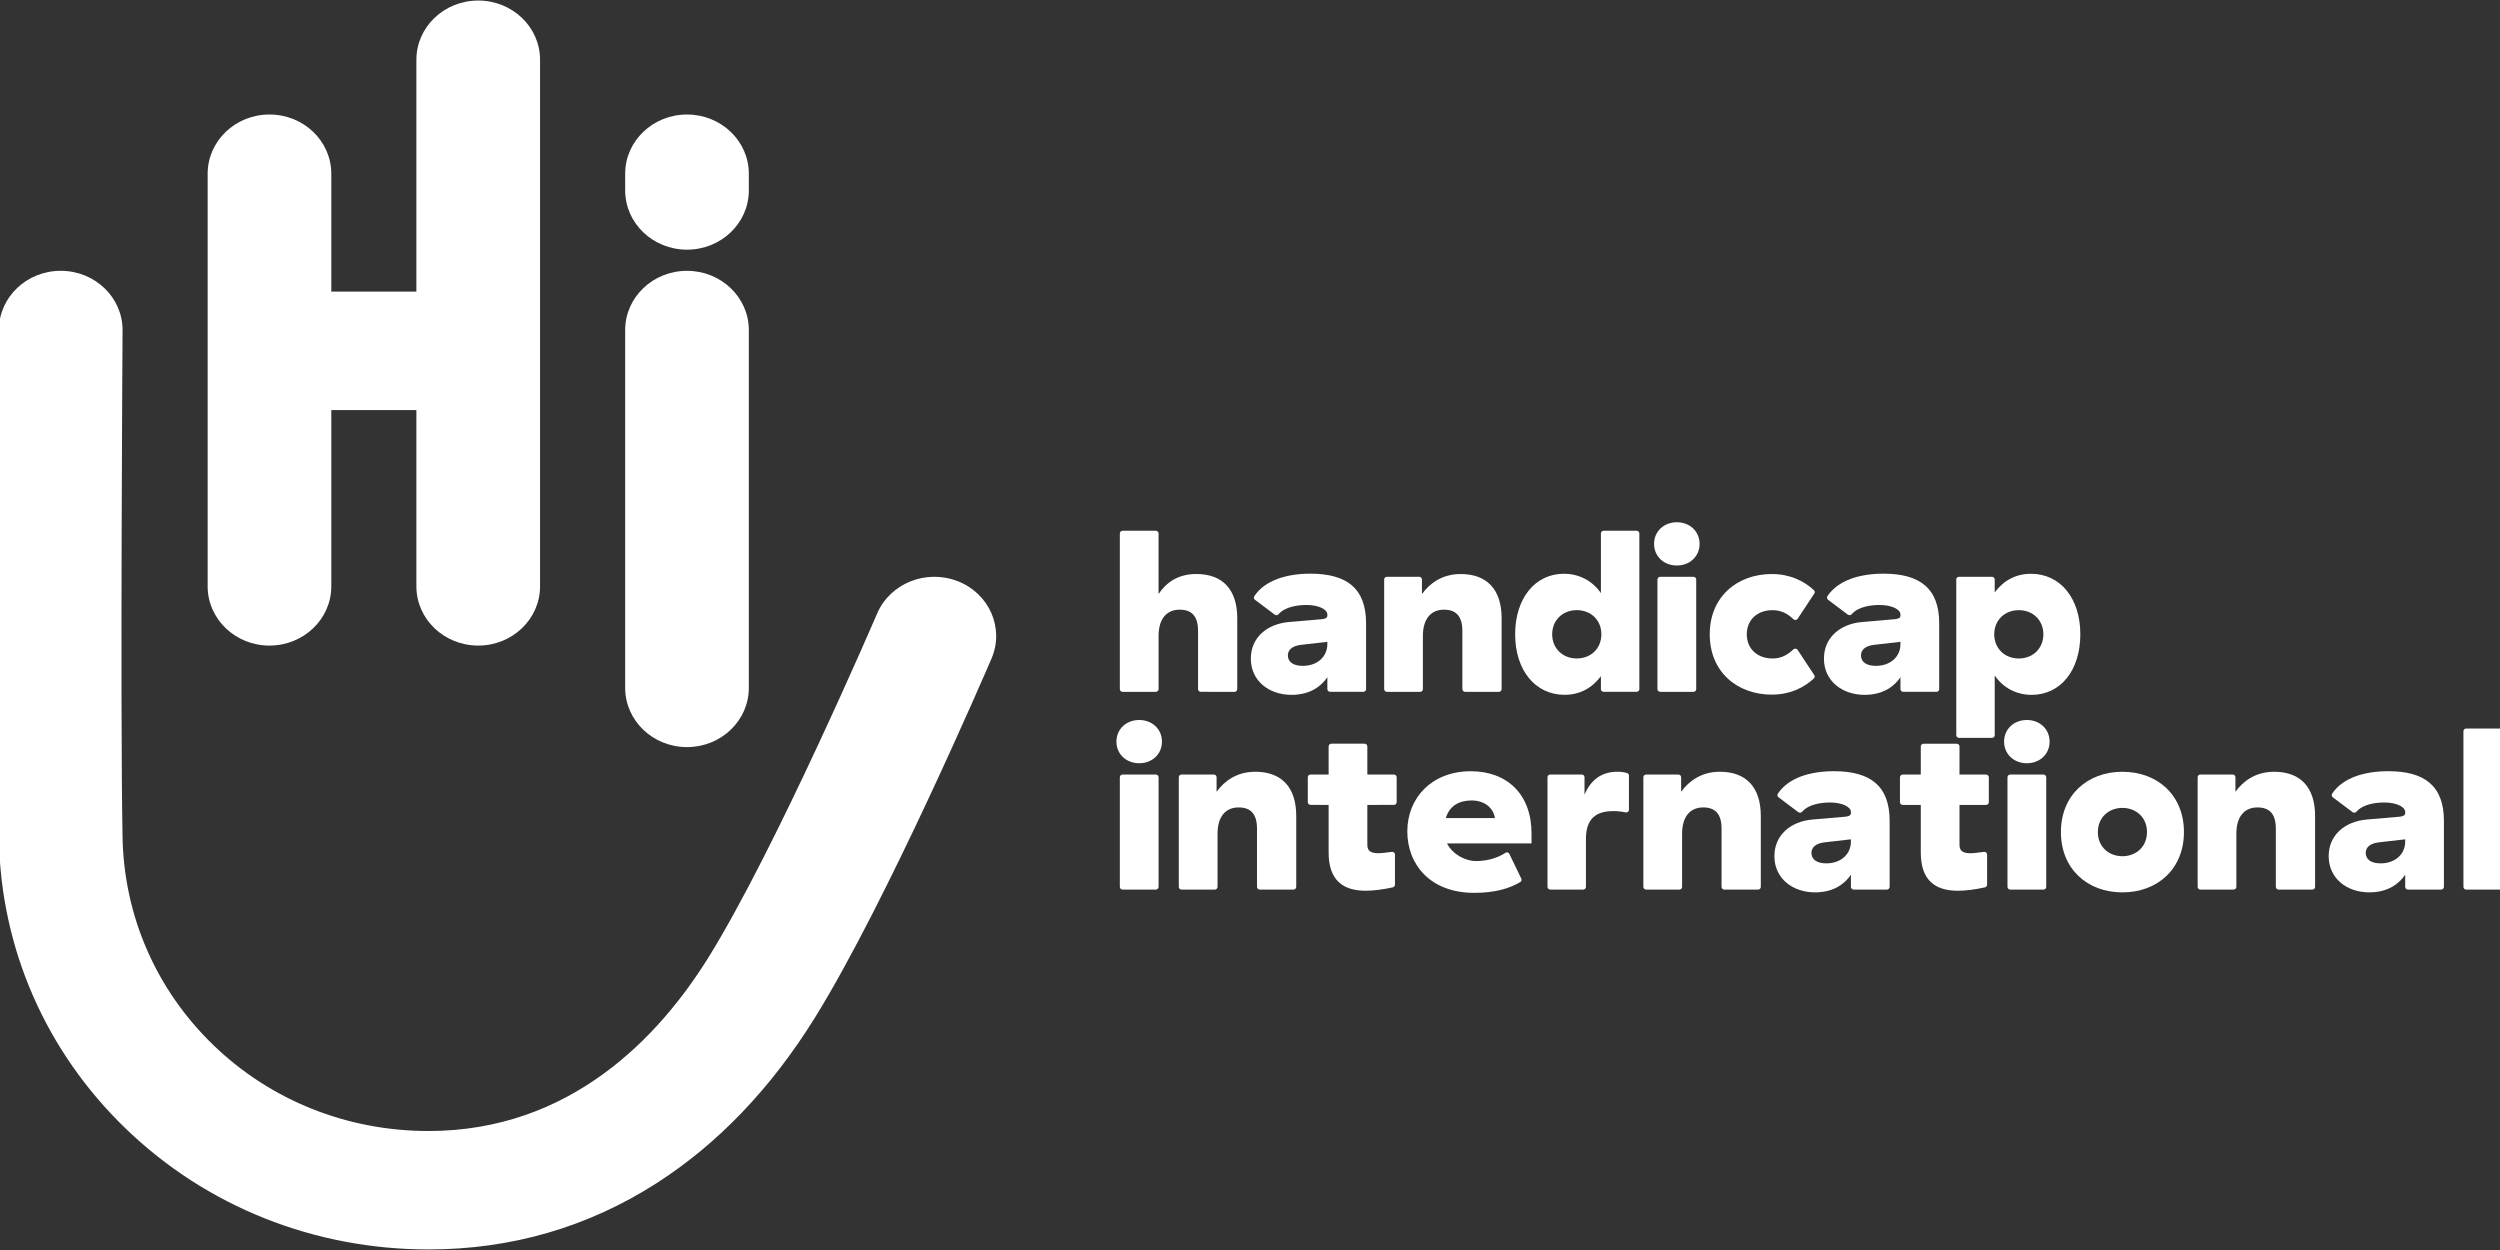 <?xml version="1.0" encoding="UTF-8"?>
<svg id="Ebene_1" data-name="Ebene 1" xmlns="http://www.w3.org/2000/svg" xmlns:xlink="http://www.w3.org/1999/xlink" viewBox="0 0 2000 1000">
  <rect x="0" y="0" width="2000" height="1000" fill="#333333" stroke="none"/>
  <defs>
    <style>
      .cls-1 {
        fill: none;
      }

      .cls-1, .cls-2 {
        stroke-width: 0px;
      }

      .cls-2 {
        fill: #fff;
      }

      .cls-3 {
        clip-path: url(#clippath);
      }
    </style>
    <clipPath id="clippath">
      <rect class="cls-1" x="-1.74" y=".43" width="2003.48" height="999.14"/>
    </clipPath>
  </defs>
  <g class="cls-3">
    <path class="cls-2" d="m215.58,516.46c27.3,0,49.46-21.2,49.46-47.36v-141.07h68.07v141.07c0,26.16,22.16,47.36,49.48,47.36s49.45-21.2,49.45-47.36V47.8c0-26.17-22.14-47.37-49.45-47.37s-49.48,21.2-49.48,47.37v185.5l-68.07-.02v-94.31c0-26.16-22.16-47.37-49.46-47.37s-49.46,21.22-49.46,47.37v330.13c0,26.16,22.14,47.36,49.46,47.36"/>
    <path class="cls-2" d="m549.6,597.68c27.32,0,49.46-21.22,49.46-47.37v-286.28c0-26.16-22.14-47.37-49.46-47.37s-49.46,21.22-49.46,47.37v286.28c0,26.16,22.14,47.37,49.46,47.37"/>
    <path class="cls-2" d="m549.6,199.73c27.32,0,49.46-21.2,49.46-47.37v-13.39c0-26.16-22.14-47.36-49.46-47.36s-49.46,21.2-49.46,47.36v13.39c0,26.17,22.14,47.37,49.46,47.37"/>
    <path class="cls-2" d="m766.26,464.99c-25.26-9.93-54.17,1.62-64.54,25.82-.81,1.87-81.12,188.65-135.14,275.44-39.35,63.21-110.11,138.56-223.76,138.56-65.01,0-126.08-24.35-171.92-68.54-45.87-44.2-71.74-103.4-72.87-166.69-1.91-107.16,0-402.28.02-405.25.17-26.17-21.84-47.51-49.16-47.68h-.3c-27.19,0-49.3,21.01-49.46,47.07-.02,2.99-1.92,299.22,0,407.47,1.57,87.87,37.64,170.18,101.59,231.84,64.58,62.25,150.54,96.53,242.11,96.53,66.18,0,127.58-17.84,182.44-53.02,48.87-31.33,91.36-75.67,126.28-131.8,57.73-92.76,138.28-280.01,141.67-287.93,10.39-24.22-1.69-51.89-26.95-61.83"/>
    <path class="cls-2" d="m926.86,426.73c0-1.18-1.03-2.14-2.24-2.14h-26.49c-1.23,0-2.26.96-2.26,2.14v124.61c0,1.18,1.03,2.14,2.26,2.14h26.49c1.21,0,2.24-.96,2.24-2.14v-42.6c0-13.83,6.58-21,16.86-21,9.29,0,14.72,4.77,14.72,16.93v46.65c0,1.18,1,2.14,2.24,2.14l26.88.02c1.23,0,2.24-.96,2.24-2.14v-56.78c0-22.65-11.43-35.35-32.73-35.35-14.91,0-24.22,7-30.22,16.02v-48.5Z"/>
    <path class="cls-2" d="m1434.71,495.33c-4.13-3.96-9.39-7.2-16.68-7.2-12.41,0-20.61,7.93-20.61,19.33s8.31,19.33,20.61,19.33c7.27,0,12.5-3.27,16.61-7.24.39-.39.93-.62,1.55-.64.79-.02,1.5.4,1.92,1l13.32,20.19c.22.32.34.71.34,1.13,0,.59-.25,1.13-.66,1.52-8.04,7.49-19.34,12.95-33.65,12.95-27.78,0-49.67-18.23-49.67-48.23s21.89-48.25,49.67-48.25c14.3,0,25.65,5.43,33.7,12.92.4.39.66.93.66,1.52,0,.42-.12.81-.34,1.13l-13.34,20.2c-.4.59-1.1.98-1.87.98-.61,0-1.16-.25-1.57-.62"/>
    <path class="cls-2" d="m1261.44,526.77c-11.38,0-19.7-8.1-19.7-19.33s8.31-19.33,19.7-19.33,19.66,8.1,19.66,19.33-8.3,19.33-19.66,19.33m47.81-102.17h-26.28c-1.23,0-2.24.96-2.24,2.14v47.74c-6.54-9.56-17.13-15.47-29.6-15.47-23.1,0-39.01,19.7-39.01,48.42s16.07,48.42,39.55,48.42c12.11,0,21.94-5.35,29.06-14.91v10.39c0,1.16,1.01,2.12,2.24,2.12h26.28c1.23,0,2.23-.96,2.23-2.12v-124.6c0-1.18-.99-2.14-2.23-2.14"/>
    <path class="cls-2" d="m1634.69,507.45c0-11.22-8.3-19.33-19.66-19.33s-19.65,8.11-19.65,19.33,8.3,19.34,19.65,19.34,19.66-8.11,19.66-19.34m-38.92,80.72c0,1.18-1.01,2.14-2.24,2.14h-26.28c-1.23,0-2.23-.96-2.23-2.14v-124.6c0-1.18.99-2.14,2.23-2.14h26.28c1.23,0,2.24.96,2.24,2.14v10.37c7.1-9.56,16.92-14.91,29.01-14.91,23.43,0,39.48,19.51,39.48,48.42s-15.87,48.44-38.94,48.44c-12.45,0-23-5.9-29.55-15.48v47.76Z"/>
    <path class="cls-2" d="m1356.97,463.55c0-1.16-1.03-2.12-2.24-2.12h-26.49c-1.25,0-2.28.96-2.28,2.12v87.78c0,1.18,1.03,2.14,2.28,2.14h26.49c1.21,0,2.24-.96,2.24-2.14v-87.78Zm-33.71-28.45c0,9.93,7.74,17.3,18.21,17.3s18.2-7.37,18.2-17.3-7.74-17.3-18.2-17.3-18.21,7.35-18.21,17.3"/>
    <path class="cls-2" d="m1169.91,551.34c0,1.18,1.01,2.14,2.24,2.14h26.88c1.25,0,2.26-.96,2.26-2.14v-56.78c0-22.63-11.43-35.33-32.75-35.33-15.09,0-24.98,7.72-30.98,16v-11.67c0-1.18-1.03-2.14-2.24-2.14h-25.74c-1.23,0-2.24.96-2.24,2.14v87.78c0,1.18,1.01,2.14,2.24,2.14h26.49c1.25,0,2.24-.96,2.24-2.14v-42.6c0-13.81,6.59-21,16.86-21,9.29,0,14.72,4.79,14.72,16.95v46.65Z"/>
    <path class="cls-2" d="m1003.46,476.92c-.64.93-.44,2.18.47,2.87l15.82,11.89c.96.73,2.39.57,3.14-.35,5.19-5.94,15.06-7.34,22.35-7.34,9.68,0,16.65,3.49,16.65,7.64v.74c0,1.67-1.16,2.6-4.27,2.97l-26.14,2.24c-18.03,1.48-30.81,12.61-30.81,29.33,0,17.64,14.34,28.97,32.55,28.97,15.89,0,24.4-7.81,28.67-14.12v9.56c0,1.16.99,2.14,2.24,2.14h26.49c1.25,0,2.24-.98,2.24-2.14v-52.65c0-28.03-15.5-39.73-44.54-39.73-19.11,0-36.46,5.3-44.86,17.98m58.42,36.55v1.8c0,10.22-8.15,17.42-19.66,17.42-7.72,0-11.91-3.19-11.91-8.4,0-4.6,3.76-7.62,10.46-8.42l21.11-2.41Z"/>
    <path class="cls-2" d="m1461.95,476.92c-.62.93-.44,2.18.47,2.87l15.82,11.89c.96.73,2.39.57,3.15-.35,5.18-5.94,15.04-7.34,22.33-7.34,9.68,0,16.65,3.49,16.65,7.64v.74c0,1.67-1.16,2.6-4.25,2.97l-26.16,2.24c-18.03,1.48-30.81,12.61-30.81,29.33,0,17.64,14.34,28.97,32.55,28.97,15.89,0,24.42-7.81,28.67-14.12v9.56c0,1.16.99,2.14,2.24,2.14h26.49c1.25,0,2.26-.98,2.26-2.14v-52.65c0-28.03-15.5-39.73-44.56-39.73-19.11,0-36.46,5.3-44.86,17.98m58.42,36.55v1.8c0,10.22-8.15,17.42-19.66,17.42-7.72,0-11.91-3.19-11.91-8.4,0-4.6,3.76-7.62,10.46-8.42l21.11-2.41Z"/>
    <path class="cls-2" d="m1648.73,665.65c0,29.45,21.1,48.25,49.21,48.25s49.21-18.8,49.21-48.25-21.08-48.23-49.21-48.23-49.21,18.79-49.21,48.23m68.86,0c0,12.16-9.19,19.33-19.65,19.33s-19.65-7.17-19.65-19.33,9.19-19.33,19.65-19.33,19.65,7.18,19.65,19.33"/>
    <path class="cls-2" d="m1005.61,709.54c0,1.18,1.03,2.14,2.24,2.14h26.88c1.25,0,2.26-.96,2.26-2.14v-56.78c0-22.63-11.42-35.35-32.75-35.35-15.11,0-24.98,7.74-30.98,16.02v-11.67c0-1.18-1.01-2.14-2.24-2.14h-25.72c-1.25,0-2.26.96-2.26,2.14v87.78c0,1.18,1.01,2.14,2.26,2.14h26.49c1.23,0,2.24-.96,2.24-2.14v-42.6c0-13.81,6.59-21,16.85-21,9.29,0,14.72,4.79,14.72,16.95v46.65Z"/>
    <path class="cls-2" d="m1377.26,709.54c0,1.18,1.03,2.14,2.24,2.14h26.88c1.25,0,2.26-.96,2.26-2.14v-56.78c0-22.63-11.43-35.35-32.75-35.35-15.11,0-24.98,7.74-30.98,16.02v-11.67c0-1.18-1.01-2.14-2.24-2.14h-25.74c-1.23,0-2.24.96-2.24,2.14v87.78c0,1.18,1.01,2.14,2.24,2.14h26.49c1.25,0,2.26-.96,2.26-2.14v-42.6c0-13.81,6.58-21,16.85-21,9.29,0,14.72,4.79,14.72,16.95v46.65Z"/>
    <path class="cls-2" d="m1820.69,709.53c0,1.18.99,2.14,2.24,2.14h26.9c1.23,0,2.24-.96,2.24-2.14v-56.77c0-22.65-11.43-35.35-32.75-35.35-15.11,0-24.98,7.72-30.98,16.02v-11.69c0-1.18-1.03-2.14-2.24-2.14h-25.74c-1.25,0-2.24.96-2.24,2.14v87.78c0,1.18,1,2.14,2.24,2.14h26.49c1.25,0,2.24-.96,2.24-2.14v-42.58c0-13.83,6.59-21,16.86-21,9.29,0,14.72,4.77,14.72,16.93v46.65Z"/>
    <path class="cls-2" d="m926.86,621.75c0-1.16-1.03-2.12-2.24-2.12h-26.49c-1.25,0-2.26.96-2.26,2.12v87.78c0,1.18,1.01,2.14,2.26,2.14h26.49c1.21,0,2.24-.96,2.24-2.14v-87.78Zm-33.71-28.45c0,9.93,7.76,17.29,18.21,17.29s18.2-7.35,18.2-17.29-7.74-17.3-18.2-17.3-18.21,7.35-18.21,17.3"/>
    <path class="cls-2" d="m1636.98,621.75c0-1.16-1.03-2.12-2.24-2.12h-26.49c-1.25,0-2.26.96-2.26,2.12v87.78c0,1.18,1.01,2.14,2.26,2.14h26.49c1.21,0,2.24-.96,2.24-2.14v-87.78Zm-33.71-28.45c0,9.93,7.76,17.29,18.21,17.29s18.2-7.35,18.2-17.29-7.74-17.3-18.2-17.3-18.21,7.35-18.21,17.3"/>
    <path class="cls-2" d="m2001.74,584.94c0-1.18-1.01-2.14-2.24-2.14h-26.49c-1.25,0-2.26.96-2.26,2.14v124.6c0,1.18,1.01,2.14,2.26,2.14h26.49c1.23,0,2.24-.96,2.24-2.14v-124.6Z"/>
    <path class="cls-2" d="m1114.24,709.87c-7.79,1.75-15.75,2.72-21.71,2.72-18.4,0-29.63-8.65-29.63-30.56v-38.1l-14.42-.02c-1.23,0-2.24-.96-2.24-2.14v-20.02c0-1.18,1.01-2.14,2.24-2.14h14.42v-22.51c0-1.18,1-2.14,2.24-2.14h26.49c1.25,0,2.24.96,2.24,2.14v22.51h21.2c1.23,0,2.26.96,2.26,2.14v20.02c0,1.18-1.03,2.14-2.26,2.14l-21.2.02v32.03c0,5.14,3.31,6.63,8.92,6.63,2.06,0,4.55-.29,10.61-1.11.1-.02.22-.02.32-.02,1.23,0,2.24.96,2.24,2.12v24.2c0,1.01-.76,1.86-1.74,2.09"/>
    <path class="cls-2" d="m1587.97,709.88c-7.79,1.75-15.75,2.72-21.71,2.72-18.4,0-29.63-8.65-29.63-30.56v-38.11h-14.42c-1.23,0-2.24-.96-2.24-2.14v-20.02c0-1.18,1.01-2.14,2.24-2.14h14.42v-22.51c0-1.18,1-2.14,2.24-2.14h26.49c1.25,0,2.24.96,2.24,2.14v22.51h21.18c1.25,0,2.28.96,2.28,2.14v20.02c0,1.18-1.03,2.14-2.28,2.14h-21.18v32.04c0,5.14,3.31,6.63,8.92,6.63,2.06,0,4.55-.29,10.57-1.11.13-.02.24-.02.35-.02,1.21,0,2.24.96,2.24,2.12v24.2c0,1.01-.76,1.86-1.74,2.09"/>
    <path class="cls-2" d="m1422.32,634.93c-.64.93-.44,2.18.47,2.87l15.8,11.89c.98.73,2.41.57,3.17-.35,5.18-5.94,15.04-7.34,22.33-7.34,9.68,0,16.65,3.49,16.65,7.64v.74c0,1.69-1.16,2.61-4.25,2.97l-26.16,2.24c-18.03,1.48-30.81,12.63-30.81,29.33,0,17.64,14.34,28.97,32.55,28.97,15.89,0,24.42-7.81,28.67-14.12v9.75c0,1.16.99,2.14,2.24,2.14h26.49c1.25,0,2.24-.98,2.24-2.14v-52.84c0-28.03-15.48-39.72-44.54-39.72-19.11,0-36.46,5.28-44.86,17.96m58.42,36.55v1.8c0,10.22-8.15,17.42-19.66,17.42-7.72,0-11.91-3.19-11.91-8.4,0-4.6,3.76-7.62,10.46-8.42l21.11-2.41Z"/>
    <path class="cls-2" d="m1865.74,634.93c-.62.93-.44,2.18.47,2.87l15.8,11.89c.98.73,2.41.57,3.17-.35,5.18-5.94,15.04-7.34,22.33-7.34,9.68,0,16.65,3.49,16.65,7.64v.74c0,1.69-1.18,2.61-4.27,2.97l-26.14,2.24c-18.03,1.48-30.81,12.63-30.81,29.33,0,17.64,14.34,28.97,32.55,28.97,15.89,0,24.4-7.81,28.67-14.12v9.75c0,1.16.99,2.14,2.24,2.14h26.49c1.25,0,2.24-.98,2.24-2.14v-52.84c0-28.03-15.48-39.72-44.54-39.72-19.11,0-36.46,5.28-44.86,17.96m58.42,36.55v1.8c0,10.22-8.15,17.42-19.66,17.42-7.72,0-11.91-3.19-11.91-8.4,0-4.6,3.76-7.62,10.46-8.42l21.11-2.41Z"/>
    <path class="cls-2" d="m1217.04,702.94c.13.27.2.59.2.89,0,.78-.42,1.45-1.06,1.82-8.03,4.76-19.16,8.63-36.87,8.63-34.86,0-53.46-22.46-53.46-49.19s19.56-48.1,50.75-48.1c29.06,0,48.62,18.38,48.62,49.77v7.98h-67.59l.19.37c4.45,8.55,14.72,13.74,22.78,13.74,9.19,0,17.27-2.38,23.8-6.61.34-.24.73-.37,1.13-.37.94,0,1.72.64,2.09,1.55l9.43,19.51Zm-39.77-62.57c-9.66,0-17.56,4-20.64,14.1h39.31c-1.11-7.79-7.91-14.1-18.67-14.1"/>
    <path class="cls-2" d="m1300.44,649.91c-3.04-.73-6.56-1.03-9.76-1.03-13.85,0-21.92,6.09-21.92,22.09v38.54c0,1.2-.99,2.16-2.23,2.16h-26.29c-1.23,0-2.23-.96-2.23-2.16v-87.76c0-1.18.99-2.14,2.23-2.14h25.13c1.23,0,2.24.96,2.24,2.14v13.88c4.81-11.05,12.87-18.23,26.34-18.23,2.95,0,5.3.37,7.62,1,.91.27,1.59,1.1,1.59,2.07v27.37c0,.25-.05.49-.13.74-.4,1.01-1.5,1.57-2.58,1.33"/>
  </g>
</svg>